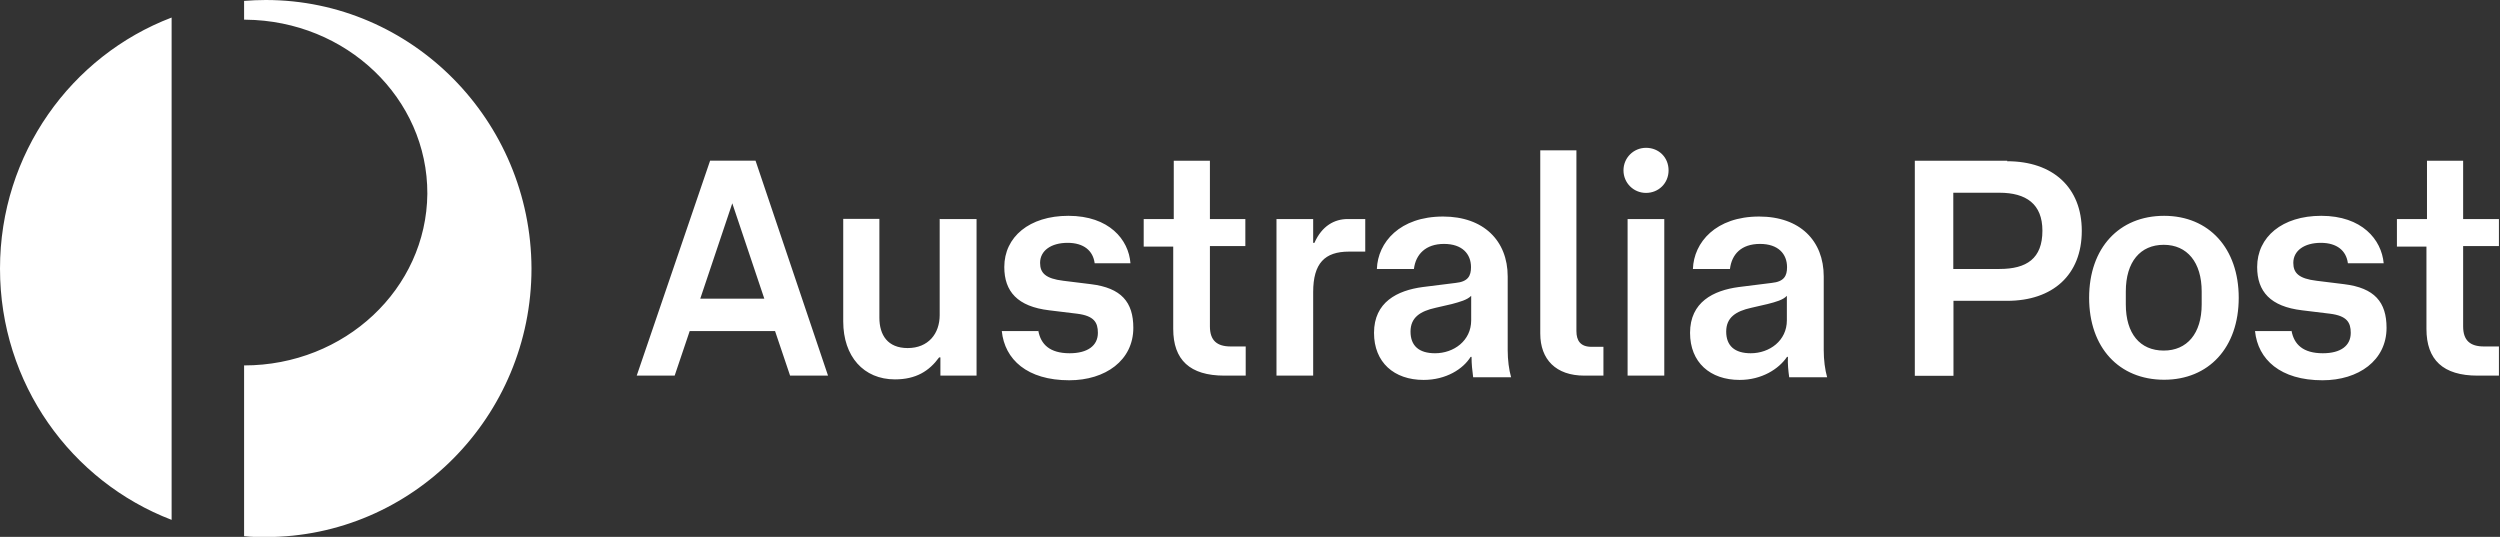 <?xml version="1.0" encoding="utf-8"?>
<!-- Generator: Adobe Illustrator 26.0.3, SVG Export Plug-In . SVG Version: 6.00 Build 0)  -->
<svg version="1.1" id="Layer_1" xmlns="http://www.w3.org/2000/svg" xmlns:xlink="http://www.w3.org/1999/xlink" x="0px" y="0px"
	 viewBox="0 0 1397 300" style="enable-background:new 0 0 1397 300;" xml:space="preserve">
<rect x="0" y="0" width="1397" height="300" fill="#333333" stroke="none"/>
<style type="text/css">
	.st0{fill:#FFFFFF;}
</style>
<g>
	<path class="st0" d="M0,150.1C0,214.4,39.8,269,95.9,290.5V9.8C39.8,31.2,0,85.9,0,150.1L0,150.1z M148.5,0
		c-4.2,0-8.1,0.2-12.1,0.5V11h0.7c56.6,0.5,101.9,44,101.7,97.3c-0.5,53.1-46.1,95.9-102.4,95.9v95.4c4,0.5,8.1,0.5,12.1,0.5
		c81.9,0,148.5-67.3,148.5-150.1C296.7,67.3,230.2,0,148.5,0L148.5,0z M433.1,185h-47.7l-8.4,24.9h-21.2l41-120.1h25.4l40.5,120.1
		h-21.2L433.1,185z M427.1,166.9l-17.9-53.3l-17.9,53.3H427.1z M525.5,122.4h20.2v87.5h-20.2v-10.2h-0.7c-5.6,7.7-13,12.3-24.7,12.3
		c-17.5,0-28.9-12.8-28.9-32.4v-57.3h20.2v55.2c0,9.8,4.7,17,15.8,17c11.6,0,17.9-8.1,17.9-18.4v-53.8L525.5,122.4L525.5,122.4z
		 M580.2,184.8c1.4,7.7,6.5,12.6,17.5,12.6c10,0,15.8-4.2,15.8-11.4c0-5.8-2.1-9.5-11.6-10.7l-15.6-1.9
		c-17.7-2.1-25.1-10.5-25.1-24.2c0-16.8,14-28.6,35.8-28.6c22.8,0,33.7,13.3,34.7,26.5h-20c-0.9-7-6.1-11.4-15.1-11.4
		c-9.3,0-15.4,4.4-15.4,11.2c0,5.6,3,8.8,13,10l15.4,1.9c17,2.1,23.7,10,23.7,24.4c0,18.2-15.6,29.3-35.8,29.3
		c-23.5,0-36.1-11.6-37.7-27.5h20.5v-0.2H580.2z M655.6,137.8h-16.5v-15.4h16.8V89.8h20.2v32.6h19.8v15.1h-19.8v44.9
		c0,7.9,4,11.2,11.6,11.2h8.4v16.3h-11.9c-19.3,0-28.6-8.8-28.6-26.1V137.8L655.6,137.8z M733.8,209.9h-20.5v-87.5h20.5v13.3h0.7
		c4.2-9.5,11.2-13.3,18.6-13.3h9.8v18.2h-9.1c-13.5,0-20,6.5-20,22.6V209.9z M795.5,212.3c-16.5,0-27.7-9.8-27.7-26.3
		c0-17.2,13-23.7,27.2-25.6l18.4-2.3c7-0.7,8.6-4,8.6-8.8c0-7.4-4.9-13-15.1-13s-15.8,5.8-16.8,14h-20.7c0.5-14.9,12.8-29.3,37-29.3
		c22.6,0,36.1,13.5,36.1,33.5v41.2c0,5.4,0.7,10.9,1.9,15.1h-21.2c-0.5-3.7-0.9-7.4-0.9-11.4h-0.5
		C817.6,206.2,808.1,212.3,795.5,212.3L795.5,212.3z M811.3,169.9l-9.1,2.1c-8.6,1.9-14,5.4-14,13.3c0,7.9,4.7,12.1,13.7,12.1
		c10.5,0,20.2-7,20.2-18.4v-13.7C819.9,167.6,815.7,168.7,811.3,169.9L811.3,169.9z M860.7,186.4V84h20.2v101c0,5.4,2.3,8.8,8.4,8.8
		h6.7v16.1h-10.7C869.5,209.9,860.7,200.9,860.7,186.4L860.7,186.4z M932.4,95.2c0,7.2-5.6,12.6-12.6,12.6s-12.6-5.6-12.6-12.6
		s5.6-12.6,12.6-12.6C927,82.6,932.4,88,932.4,95.2L932.4,95.2z M930,122.4v87.5h-20.5v-87.5C909.5,122.4,930,122.4,930,122.4z
		 M972.1,212.3c-16.5,0-27.7-9.8-27.7-26.3c0-17.2,13-23.7,27.2-25.6l18.4-2.3c7-0.7,8.6-4,8.6-8.8c0-7.4-4.9-13-15.1-13
		c-10.5,0-15.8,5.8-16.8,14H946c0.5-14.9,12.8-29.3,37-29.3c22.8,0,36.1,13.5,36.1,33.5v41.2c0,5.4,0.7,10.9,1.9,15.1h-21.2
		c-0.5-3.7-0.9-7.4-0.7-11.4h-0.5C994,206.2,984.5,212.3,972.1,212.3L972.1,212.3z M987.7,169.9l-9.1,2.1c-8.6,1.9-14,5.4-14,13.3
		c0,7.9,4.7,12.1,13.7,12.1c10.5,0,20.2-7,20.2-18.4v-13.7C996.4,167.6,992.4,168.7,987.7,169.9L987.7,169.9z M1121.6,90.1
		c25.6,0,41.7,14.7,41.7,38.9c0,24.7-16.3,39.1-41.7,39.1h-30V210H1070V89.8h51.7L1121.6,90.1L1121.6,90.1z M1141.3,128.9
		c0-14.9-9.1-21.2-24-21.2h-25.8v42.6h25.8C1132.5,150.3,1141.3,144.5,1141.3,128.9L1141.3,128.9z M1209.3,120.6
		c25.1,0,41.7,18.2,41.7,45.8c0,27.9-16.8,45.8-41.7,45.8c-25.1,0-41.9-17.9-41.9-45.8S1184.2,120.6,1209.3,120.6L1209.3,120.6z
		 M1230.3,162.9c0-16.3-8.1-26.1-21.2-26.1s-21.2,9.5-21.2,26.1v7.2c0,16.3,7.9,25.8,21.2,25.8c13,0,21.2-9.5,21.2-25.8V162.9z
		 M1280.5,184.8c1.4,7.7,6.5,12.6,17.5,12.6c10,0,15.6-4.2,15.6-11.4c0-5.8-2.1-9.5-11.6-10.7l-15.6-1.9
		c-17.7-2.1-25.1-10.5-25.1-24.2c0-16.8,14-28.6,35.8-28.6c22.8,0,33.7,13.3,34.9,26.5h-20c-0.9-7-6.1-11.4-15.1-11.4
		c-9.3,0-15.4,4.4-15.4,11.2c0,5.6,3,8.8,13,10l15.4,1.9c17,2.1,23.7,10,23.7,24.4c0,18.2-15.6,29.3-35.8,29.3
		c-23.5,0-36.1-11.6-37.7-27.5h20.5v-0.2H1280.5z M1355.9,137.8h-16.5v-15.4h16.8V89.8h20.2v32.6h20v15.1h-20v44.9
		c0,7.9,4,11.2,11.6,11.2h8.4v16.3h-11.9c-19.3,0-28.6-8.8-28.6-26.1V137.8z"/>
</g>
</svg>
